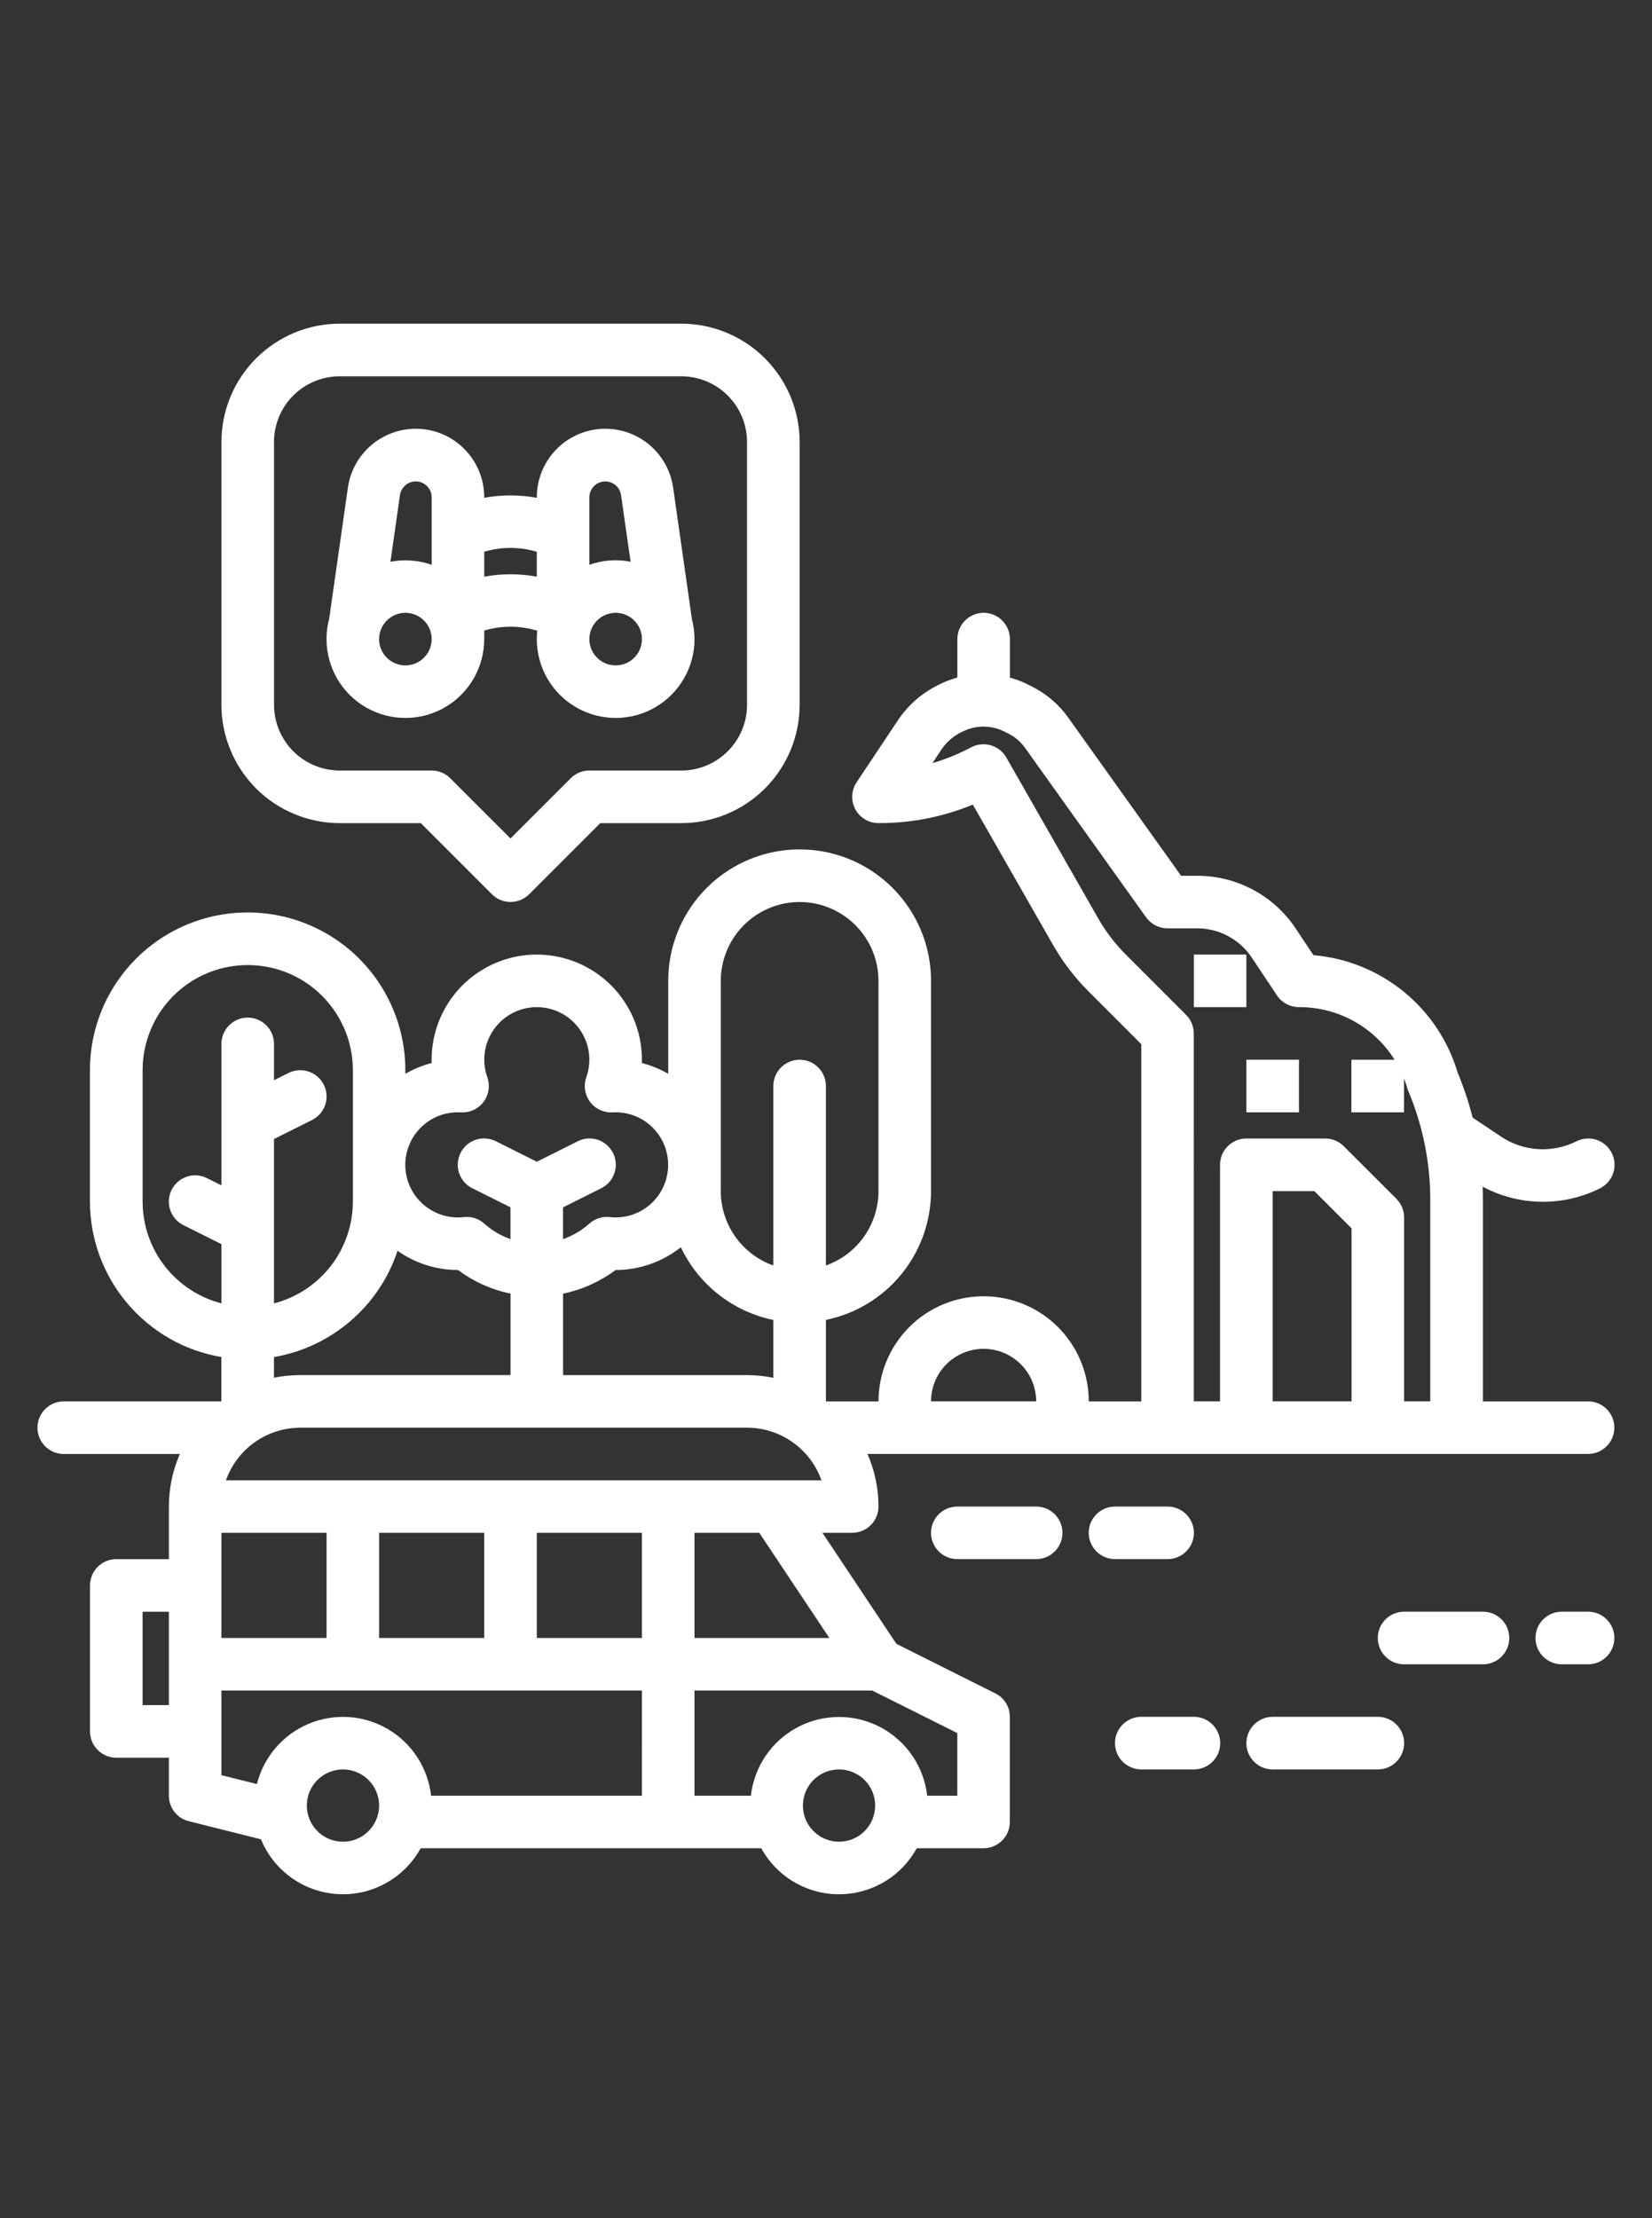 <?xml version="1.0" encoding="utf-8"?>
<!-- Generator: Adobe Illustrator 16.0.0, SVG Export Plug-In . SVG Version: 6.00 Build 0)  -->
<!DOCTYPE svg PUBLIC "-//W3C//DTD SVG 1.1//EN" "http://www.w3.org/Graphics/SVG/1.1/DTD/svg11.dtd">
<svg version="1.1" id="Calque_1" xmlns="http://www.w3.org/2000/svg" xmlns:xlink="http://www.w3.org/1999/xlink" x="0px" y="0px"
	 width="48.421px" height="65px" viewBox="0 0 48.421 65" enable-background="new 0 0 48.421 65" xml:space="preserve">
<rect x="0" y="0" width="48.421" height="65" fill="#333333" stroke="none"/>
<g>
	<path fill="#FFFFFF" d="M46.548,41.07h-3.082v-5.896c0-0.132-0.003-0.266-0.009-0.398c1.069,0.573,2.35,0.592,3.436,0.051
		c0.184-0.092,0.324-0.251,0.39-0.445s0.051-0.408-0.041-0.591c-0.091-0.184-0.254-0.323-0.447-0.388
		c-0.195-0.063-0.408-0.048-0.591,0.045c-0.348,0.174-0.733,0.251-1.12,0.228s-0.761-0.149-1.082-0.363l-0.838-0.56
		c-0.115-0.453-0.264-0.897-0.443-1.33c-0.278-0.93-0.83-1.754-1.583-2.366c-0.752-0.612-1.674-0.983-2.64-1.065l-0.522-0.782
		v-0.002c-0.642-0.964-1.726-1.543-2.886-1.543h-0.472l-3.313-4.642c-0.274-0.383-0.639-0.693-1.059-0.904l-0.123-0.062
		c-0.168-0.083-0.342-0.15-0.522-0.199V18.73c0-0.426-0.345-0.771-0.771-0.771c-0.424,0-0.769,0.345-0.769,0.771v1.126
		c-0.181,0.049-0.355,0.116-0.522,0.199l-0.059,0.03c-0.471,0.235-0.871,0.588-1.163,1.026l-1.209,1.814
		c-0.158,0.235-0.172,0.54-0.039,0.791c0.135,0.25,0.396,0.406,0.68,0.406h0.041c0.934-0.001,1.859-0.185,2.724-0.542l2.346,4.104
		c0.288,0.505,0.643,0.97,1.056,1.38l1.536,1.538V41.07h-1.54c0-1.101-0.587-2.118-1.54-2.669c-0.954-0.55-2.128-0.55-3.082,0
		c-0.953,0.551-1.54,1.568-1.54,2.669h-1.542v-2.389c0.87-0.178,1.651-0.651,2.213-1.339c0.56-0.688,0.867-1.548,0.868-2.435v-6.163
		c0-1.376-0.734-2.647-1.925-3.336c-1.191-0.687-2.66-0.687-3.852,0c-1.192,0.689-1.926,1.96-1.926,3.336v2.725
		c-0.242-0.14-0.501-0.247-0.772-0.316c0.001-0.033,0.001-0.065,0.001-0.097v-0.001c0-1.101-0.587-2.118-1.541-2.667
		c-0.953-0.551-2.128-0.551-3.082,0c-0.953,0.549-1.541,1.567-1.541,2.667c0,0.033,0.001,0.064,0.001,0.097v0.001
		c-0.27,0.07-0.53,0.176-0.771,0.316v-0.107c0-1.652-0.881-3.178-2.311-4.003c-1.43-0.825-3.192-0.825-4.622,0
		c-1.431,0.826-2.312,2.352-2.312,4.003v3.851c0.001,1.091,0.389,2.147,1.094,2.981c0.705,0.834,1.682,1.393,2.758,1.575v1.3H1.868
		c-0.425,0-0.77,0.345-0.77,0.771s0.345,0.77,0.77,0.77h3.404c-0.213,0.486-0.322,1.012-0.322,1.541v1.541H3.409
		c-0.426,0-0.771,0.345-0.771,0.771v4.276c0,0.205,0.081,0.401,0.226,0.545c0.145,0.146,0.34,0.227,0.545,0.227H4.95v1.114
		c0,0.354,0.24,0.662,0.583,0.747l2.115,0.53C7.898,54.51,8.369,55,8.966,55.275c0.598,0.274,1.276,0.314,1.901,0.107
		c0.624-0.206,1.147-0.642,1.463-1.217h9.984c0.3,0.548,0.787,0.968,1.371,1.185c0.584,0.218,1.228,0.218,1.813,0
		c0.584-0.217,1.071-0.637,1.372-1.185h1.958c0.205,0,0.401-0.082,0.545-0.227c0.146-0.144,0.226-0.339,0.226-0.544v-3.081
		c0-0.292-0.164-0.56-0.426-0.688l-2.898-1.45l-2.169-3.255h0.872c0.204,0,0.401-0.08,0.544-0.225
		c0.145-0.144,0.227-0.34,0.227-0.545c0-0.53-0.11-1.055-0.323-1.541h21.12c0.426,0,0.771-0.344,0.771-0.77
		s-0.345-0.771-0.771-0.771H46.548z M4.95,49.969H4.179v-2.736H4.95V49.969z M19.956,36.552c0.52,1.096,1.523,1.885,2.711,2.13
		v1.696c-0.253-0.052-0.511-0.079-0.77-0.079h-5.393v-2.388c0.559-0.114,1.084-0.353,1.541-0.692l0,0
		C18.739,37.219,19.413,36.982,19.956,36.552L19.956,36.552z M13.423,32.597c0.03,0,0.06,0,0.089,0.002
		c0.258,0.015,0.506-0.1,0.661-0.307c0.155-0.208,0.196-0.478,0.11-0.722c-0.167-0.471-0.096-0.995,0.193-1.403
		c0.288-0.409,0.758-0.652,1.258-0.652s0.97,0.243,1.258,0.652c0.289,0.409,0.361,0.933,0.193,1.403
		c-0.086,0.244-0.045,0.514,0.109,0.722c0.156,0.207,0.403,0.322,0.662,0.307c0.029-0.002,0.059-0.002,0.089-0.002
		c0.423,0,0.828,0.174,1.119,0.482c0.29,0.308,0.441,0.722,0.417,1.145s-0.22,0.817-0.543,1.09
		c-0.324,0.273-0.746,0.402-1.167,0.354c-0.217-0.024-0.435,0.045-0.598,0.192c-0.224,0.2-0.486,0.354-0.77,0.454v-0.931
		l1.115-0.558l0,0c0.185-0.09,0.325-0.251,0.391-0.444c0.066-0.195,0.051-0.409-0.041-0.592c-0.091-0.184-0.254-0.323-0.448-0.388
		c-0.195-0.063-0.407-0.048-0.59,0.047l-1.196,0.598l-1.196-0.6c-0.184-0.093-0.396-0.108-0.591-0.045
		c-0.195,0.064-0.356,0.204-0.449,0.388c-0.091,0.183-0.106,0.396-0.041,0.591c0.066,0.194,0.206,0.354,0.391,0.445l1.115,0.557
		v0.932c-0.283-0.1-0.545-0.255-0.77-0.456c-0.163-0.146-0.38-0.215-0.598-0.19c-0.421,0.048-0.843-0.079-1.168-0.354
		c-0.324-0.272-0.521-0.668-0.545-1.091s0.128-0.837,0.42-1.146C12.593,32.77,13,32.595,13.423,32.597L13.423,32.597z
		 M11.652,36.655c0.518,0.367,1.137,0.563,1.771,0.563h0.001c0.456,0.34,0.981,0.578,1.54,0.692v2.388H8.801
		c-0.258,0-0.517,0.027-0.771,0.077v-0.605c0.83-0.142,1.605-0.508,2.242-1.056C10.911,38.166,11.388,37.455,11.652,36.655
		L11.652,36.655z M4.18,35.214v-3.851c0-1.101,0.587-2.118,1.541-2.669c0.954-0.549,2.128-0.549,3.081,0
		c0.953,0.551,1.541,1.569,1.541,2.669v3.851c-0.001,0.683-0.229,1.346-0.647,1.887c-0.418,0.538-1.003,0.925-1.665,1.096v-4.817
		l1.115-0.557c0.381-0.191,0.535-0.653,0.345-1.034c-0.191-0.38-0.653-0.534-1.034-0.345l-0.426,0.213v-1.064
		c0-0.425-0.345-0.771-0.77-0.771S6.49,30.167,6.49,30.592v4.146l-0.426-0.213c-0.38-0.19-0.843-0.036-1.034,0.345
		c-0.19,0.38-0.036,0.844,0.344,1.033L6.49,36.46v1.736c-0.661-0.171-1.246-0.558-1.664-1.096C4.407,36.56,4.181,35.896,4.18,35.214
		L4.18,35.214z M6.49,44.921h3.082v3.082H6.49V44.921z M10.053,53.973c-0.429,0-0.814-0.258-0.979-0.653
		c-0.163-0.397-0.073-0.853,0.23-1.155c0.302-0.303,0.758-0.393,1.154-0.229c0.396,0.164,0.654,0.55,0.654,0.978
		C11.112,53.497,10.638,53.973,10.053,53.973L10.053,53.973z M18.815,52.625h-6.179c-0.092-0.814-0.562-1.538-1.268-1.953
		c-0.707-0.414-1.567-0.472-2.322-0.154c-0.755,0.316-1.317,0.972-1.516,1.765L6.49,52.023v-2.48h12.325V52.625z M11.112,48.003
		v-3.082h3.081v3.082H11.112z M18.815,48.003h-3.081v-3.082h3.081V48.003z M6.623,43.381c0.16-0.45,0.455-0.841,0.845-1.116
		s0.856-0.424,1.334-0.425h13.096c0.478,0.001,0.943,0.149,1.334,0.425c0.39,0.275,0.685,0.666,0.845,1.116H6.623z M24.593,53.973
		c-0.429,0-0.814-0.258-0.979-0.653c-0.163-0.397-0.072-0.853,0.23-1.155s0.758-0.393,1.154-0.229
		c0.396,0.164,0.654,0.55,0.654,0.978C25.651,53.497,25.178,53.973,24.593,53.973L24.593,53.973z M28.059,50.789v1.836h-0.883
		c-0.097-0.855-0.609-1.604-1.368-2.007c-0.76-0.401-1.67-0.401-2.43,0c-0.76,0.402-1.272,1.151-1.369,2.007h-1.653v-3.082h5.21
		L28.059,50.789z M24.309,48.003h-3.953V44.92h1.898L24.309,48.003z M23.438,31.056c-0.426,0-0.771,0.345-0.771,0.771v5.259
		c-0.45-0.159-0.839-0.454-1.116-0.845c-0.275-0.39-0.424-0.856-0.425-1.333v-6.162c0-0.826,0.441-1.589,1.156-2.002
		c0.715-0.414,1.596-0.414,2.311,0c0.715,0.413,1.156,1.176,1.156,2.002v6.162c-0.001,0.477-0.149,0.943-0.425,1.333
		c-0.276,0.391-0.666,0.686-1.116,0.845v-5.259c0-0.205-0.081-0.401-0.226-0.545C23.837,31.136,23.642,31.056,23.438,31.056
		L23.438,31.056z M27.289,41.068c0-0.55,0.293-1.058,0.77-1.333c0.478-0.276,1.064-0.276,1.541,0
		c0.478,0.275,0.771,0.783,0.771,1.333H27.289z M39.615,41.068h-2.313v-6.161h1.223l1.09,1.09V41.068z M41.925,41.068h-0.77v-5.391
		c0-0.205-0.082-0.401-0.226-0.546l-1.542-1.54c-0.144-0.145-0.34-0.226-0.545-0.226h-2.311c-0.426,0-0.771,0.345-0.771,0.77v6.933
		h-0.77V30.285c0-0.205-0.081-0.399-0.226-0.544l-1.764-1.765c-0.315-0.314-0.587-0.67-0.808-1.056l-2.696-4.72l0,0
		c-0.203-0.356-0.649-0.49-1.015-0.307l-0.198,0.1c-0.306,0.152-0.625,0.276-0.953,0.371l0.264-0.398
		c0.144-0.214,0.341-0.387,0.571-0.503l0.059-0.028l0,0c0.379-0.188,0.825-0.188,1.206,0l0.122,0.061
		c0.196,0.098,0.366,0.245,0.494,0.423l3.546,4.963c0.145,0.203,0.38,0.324,0.628,0.324h0.866c0.645-0.002,1.246,0.32,1.604,0.857
		l0.74,1.11l0,0c0.143,0.214,0.384,0.342,0.641,0.342h0.03c1.128,0.005,2.176,0.585,2.775,1.542h-1.266v1.542h1.542v-0.995
		c0.036,0.094,0.069,0.19,0.096,0.287c0.009,0.028,0.018,0.057,0.03,0.084l0.009,0.019l0,0c0.42,1.007,0.637,2.089,0.635,3.18
		V41.068z"/>
	<path fill="#FFFFFF" d="M9.957,24.123h2.377l2.085,2.085c0.145,0.145,0.34,0.225,0.545,0.225c0.204,0,0.399-0.081,0.544-0.225
		l2.086-2.085h2.377c0.919-0.001,1.801-0.367,2.45-1.016c0.65-0.65,1.016-1.531,1.017-2.451v-7.703
		c-0.001-0.919-0.367-1.8-1.017-2.45c-0.649-0.651-1.531-1.016-2.45-1.018H9.957c-0.919,0.001-1.8,0.367-2.451,1.018
		c-0.649,0.649-1.015,1.53-1.016,2.45v7.703c0.001,0.919,0.367,1.8,1.016,2.451C8.156,23.756,9.038,24.122,9.957,24.123
		L9.957,24.123z M8.031,12.953c0-0.512,0.203-1,0.564-1.361c0.361-0.361,0.851-0.564,1.361-0.564h10.014
		c0.511,0,1,0.203,1.361,0.564c0.361,0.361,0.564,0.85,0.565,1.361v7.703c0,0.51-0.204,1-0.565,1.361
		c-0.361,0.361-0.85,0.563-1.361,0.564h-2.696c-0.204,0-0.4,0.081-0.545,0.225l-1.766,1.766l-1.767-1.766
		c-0.144-0.145-0.34-0.225-0.545-0.225H9.957c-0.511-0.001-1-0.203-1.361-0.564c-0.361-0.361-0.564-0.852-0.564-1.361V12.953z"/>
	<path fill="#FFFFFF" d="M36.532,31.056h1.541v1.542h-1.541V31.056z"/>
	<path fill="#FFFFFF" d="M34.993,27.975h1.539v1.54h-1.539V27.975z"/>
	<path fill="#FFFFFF" d="M30.371,44.151h-2.311c-0.427,0-0.771,0.345-0.771,0.77s0.345,0.77,0.771,0.77h2.311
		c0.425,0,0.77-0.345,0.77-0.77S30.796,44.151,30.371,44.151z"/>
	<path fill="#FFFFFF" d="M34.223,44.151h-1.542c-0.424,0-0.77,0.345-0.77,0.77s0.346,0.77,0.77,0.77h1.542
		c0.425,0,0.771-0.345,0.771-0.77S34.647,44.151,34.223,44.151z"/>
	<path fill="#FFFFFF" d="M32.681,51.083c0,0.205,0.082,0.4,0.227,0.547c0.145,0.143,0.341,0.225,0.544,0.225h1.542
		c0.426,0,0.771-0.346,0.771-0.771c0-0.425-0.345-0.771-0.771-0.771h-1.542C33.025,50.313,32.681,50.658,32.681,51.083z"/>
	<path fill="#FFFFFF" d="M37.303,50.313c-0.426,0-0.771,0.346-0.771,0.771c0,0.426,0.345,0.771,0.771,0.771h3.082
		c0.426,0,0.771-0.346,0.771-0.771c0-0.425-0.345-0.771-0.771-0.771H37.303z"/>
	<path fill="#FFFFFF" d="M43.466,47.232h-2.311c-0.426,0-0.771,0.345-0.771,0.771s0.345,0.771,0.771,0.771h2.311
		c0.426,0,0.771-0.345,0.771-0.771S43.892,47.232,43.466,47.232z"/>
	<path fill="#FFFFFF" d="M46.548,47.232h-0.771c-0.426,0-0.771,0.345-0.771,0.771s0.345,0.771,0.771,0.771h0.771
		c0.425,0,0.77-0.345,0.77-0.771S46.973,47.232,46.548,47.232z"/>
	<path fill="#FFFFFF" d="M20.355,18.708v-0.012c-0.002-0.187-0.028-0.374-0.075-0.555l-0.55-3.85
		c-0.096-0.677-0.53-1.259-1.152-1.544s-1.346-0.233-1.922,0.136c-0.575,0.371-0.923,1.008-0.922,1.692v0.014
		c-0.51-0.094-1.031-0.094-1.541,0v-0.014c0.001-0.684-0.346-1.321-0.922-1.692c-0.575-0.37-1.299-0.421-1.922-0.135
		c-0.621,0.284-1.056,0.866-1.152,1.543l-0.55,3.85v-0.001c-0.048,0.181-0.073,0.368-0.076,0.555v0.012c0,0.007,0,0.014,0,0.022l0,0
		c0,0.826,0.44,1.589,1.155,2.002c0.715,0.412,1.596,0.412,2.312,0c0.714-0.414,1.155-1.176,1.155-2.002v-0.25
		c0.506-0.151,1.047-0.15,1.554,0.004c-0.008,0.082-0.013,0.164-0.013,0.246c0,0.826,0.44,1.589,1.156,2.002
		c0.715,0.412,1.596,0.412,2.311,0c0.715-0.414,1.156-1.176,1.156-2.002C20.356,18.722,20.356,18.715,20.355,18.708L20.355,18.708z
		 M17.742,14.108c0.232,0.002,0.428,0.172,0.461,0.402l0.28,1.952c-0.404-0.079-0.821-0.048-1.208,0.09v-1.977
		C17.275,14.318,17.484,14.108,17.742,14.108L17.742,14.108z M12.185,14.108c0.259,0,0.467,0.21,0.468,0.468v1.977
		c-0.388-0.138-0.806-0.169-1.209-0.09l0.279-1.952v-0.001C11.757,14.28,11.954,14.11,12.185,14.108L12.185,14.108z M14.193,16.9
		v-0.73c0.502-0.15,1.038-0.15,1.541,0v0.73C15.224,16.806,14.703,16.806,14.193,16.9z M11.112,18.73
		c0-0.311,0.188-0.592,0.476-0.712c0.288-0.119,0.619-0.053,0.839,0.167c0.22,0.22,0.286,0.551,0.167,0.839
		c-0.12,0.288-0.4,0.476-0.712,0.476C11.457,19.501,11.112,19.156,11.112,18.73z M17.275,18.73c0-0.311,0.188-0.592,0.476-0.712
		c0.288-0.119,0.619-0.053,0.839,0.167c0.22,0.22,0.286,0.551,0.167,0.839c-0.119,0.288-0.399,0.476-0.711,0.476
		C17.62,19.501,17.275,19.156,17.275,18.73z"/>
</g>
</svg>
